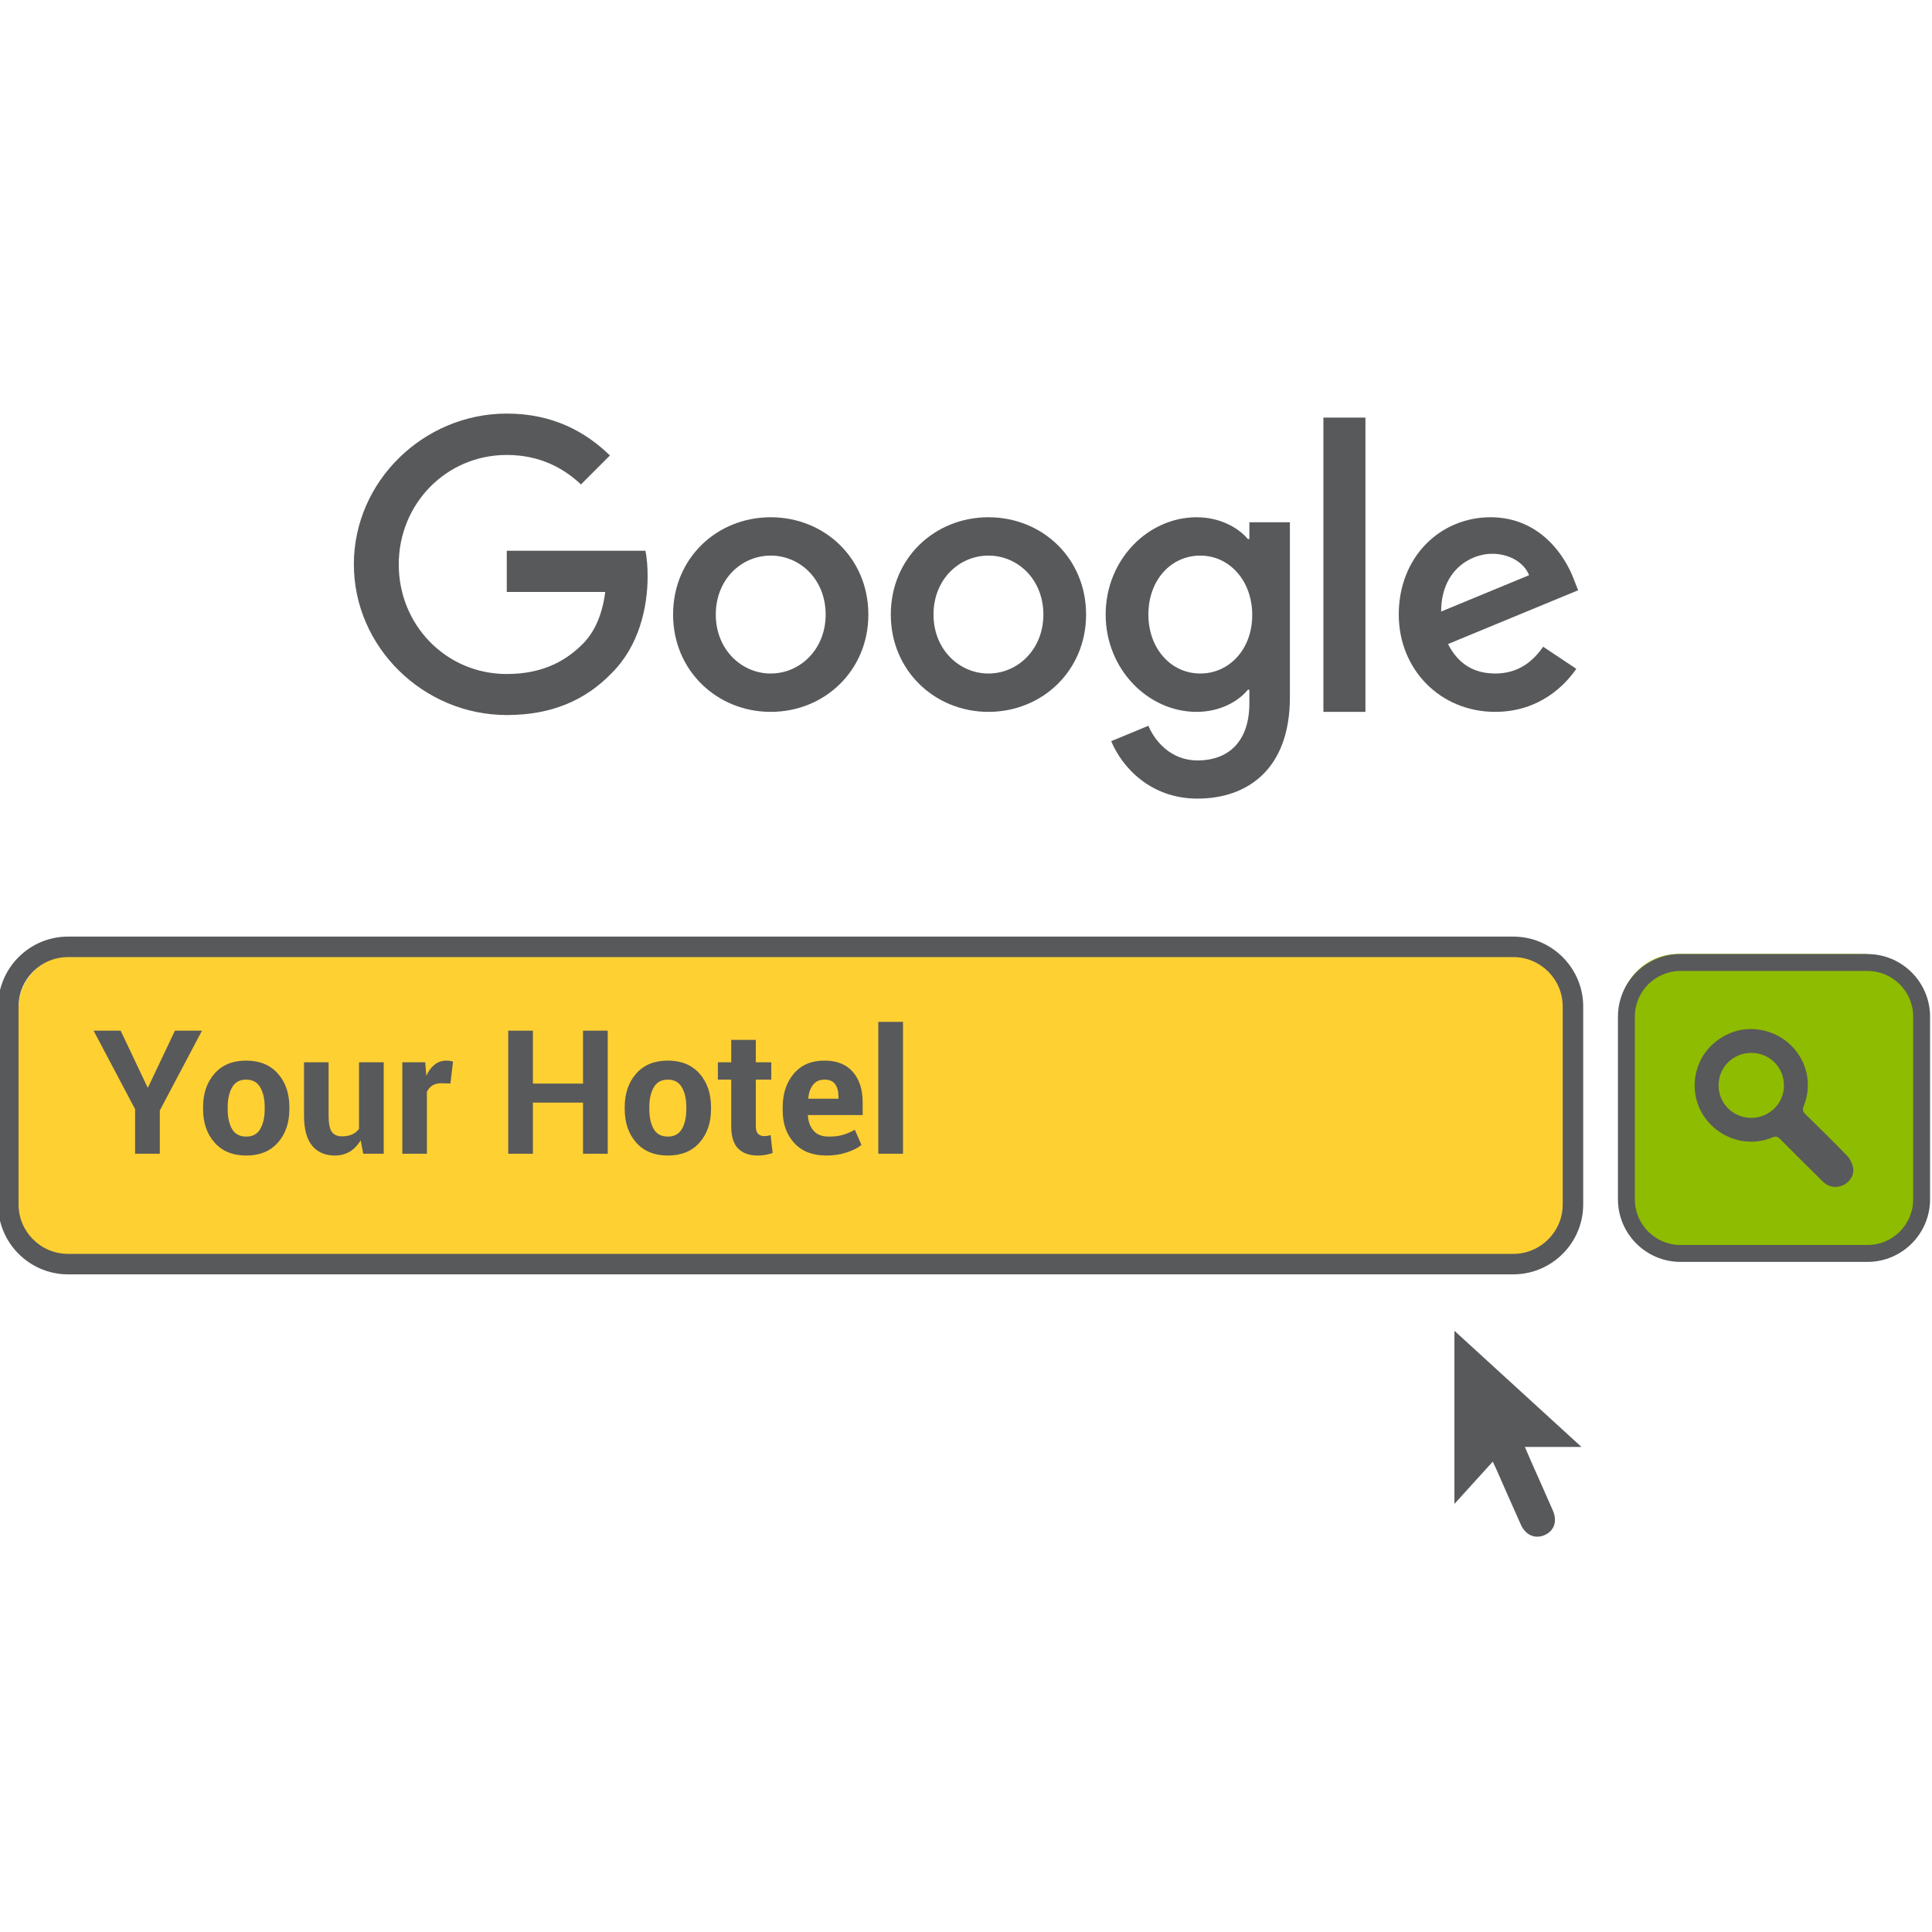 <?xml version="1.0" encoding="utf-8"?>
<!-- Generator: Adobe Illustrator 16.0.0, SVG Export Plug-In . SVG Version: 6.00 Build 0)  -->
<!DOCTYPE svg PUBLIC "-//W3C//DTD SVG 1.1//EN" "http://www.w3.org/Graphics/SVG/1.1/DTD/svg11.dtd">
<svg version="1.1" id="Layer_1" xmlns="http://www.w3.org/2000/svg" xmlns:xlink="http://www.w3.org/1999/xlink" x="0px" y="0px"
	 width="500px" height="500px" viewBox="0 0 500 500" enable-background="new 0 0 500 500" xml:space="preserve">
<g>
	<path fill-rule="evenodd" clip-rule="evenodd" fill="#8EBC00" d="M496.955,309.4c0,8.398-6.807,15.203-15.202,15.203h-47.334
		c-8.396,0-15.202-6.805-15.202-15.203v-47.332c0-8.396,6.807-15.201,15.202-15.201h47.334c8.396,0,15.202,6.805,15.202,15.201
		V309.4z"/>
	<path fill-rule="evenodd" clip-rule="evenodd" fill="#FED032" d="M406.675,315.582c0,7.574-6.211,13.713-13.87,13.713H18.677
		c-7.66,0-13.872-6.139-13.872-13.713v-54.668c0-7.572,6.212-13.713,13.872-13.713h374.128c7.659,0,13.87,6.141,13.87,13.713
		V315.582z"/>
	<path fill="#58595B" d="M391.621,247.695c7.076,0,12.809,5.734,12.809,12.811v51.186c0,7.074-5.732,12.809-12.809,12.809H17.616
		c-7.076,0-12.812-5.734-12.812-12.809v-51.186c0-7.076,5.735-12.811,12.812-12.811H391.621 M391.621,242.391H17.616
		c-9.99,0-18.116,8.127-18.116,18.115v51.186c0,9.986,8.126,18.111,18.116,18.111h374.005c9.987,0,18.113-8.125,18.113-18.111
		v-51.186C409.734,250.518,401.608,242.391,391.621,242.391L391.621,242.391z"/>
	<path fill="#58595B" d="M483.297,251.285c6.534,0,11.831,5.295,11.831,11.83v47.262c0,6.533-5.297,11.83-11.831,11.83h-48.378
		c-6.53,0-11.823-5.297-11.823-11.83v-47.262c0-6.535,5.293-11.83,11.823-11.83H483.297 M483.297,246.912h-48.378
		c-8.93,0-16.195,7.27-16.195,16.203v47.262c0,8.934,7.266,16.201,16.195,16.201h48.378c8.934,0,16.203-7.268,16.203-16.201v-47.262
		C499.5,254.182,492.23,246.912,483.297,246.912L483.297,246.912z"/>
	<path fill-rule="evenodd" clip-rule="evenodd" fill="#58595B" d="M447.728,267.383c5.211-2.188,11.586-0.936,15.716,3.088
		c4.266,4.154,5.599,10.246,3.344,15.818c-0.391,0.969-0.166,1.449,0.49,2.094c3.619,3.549,7.248,7.092,10.76,10.744
		c0.771,0.805,1.341,2.002,1.551,3.107c0.346,1.816-0.846,3.648-2.486,4.438c-1.857,0.893-3.851,0.598-5.359-0.889
		c-3.698-3.643-7.383-7.303-11.04-10.992c-0.636-0.641-1.126-0.797-2.014-0.426c-9.531,3.938-20.126-3.184-20.115-13.482
		C438.58,274.949,442.112,269.742,447.728,267.383z M444.762,280.896c-0.007,4.641,3.732,8.385,8.405,8.412
		c4.721,0.031,8.536-3.74,8.522-8.424c-0.007-4.662-3.733-8.381-8.409-8.398C448.525,272.471,444.769,276.176,444.762,280.896z"/>
	<g>
		<path fill="#58595B" d="M38.181,281.416h0.131l6.959-14.68h7l-10.916,20.654v11.199h-6.389v-11.527l-10.74-20.326h7
			L38.181,281.416z"/>
		<path fill="#58595B" d="M52.554,286.535c0-3.529,0.984-6.42,2.952-8.674c1.972-2.252,4.696-3.379,8.185-3.379
			c3.498,0,6.24,1.123,8.226,3.367c1.982,2.248,2.974,5.143,2.974,8.686v0.461c0,3.559-0.987,6.457-2.963,8.695
			c-1.979,2.24-4.707,3.359-8.195,3.359c-3.498,0-6.236-1.119-8.212-3.359c-1.979-2.238-2.966-5.137-2.966-8.695V286.535z
			 M58.921,286.996c0,2.156,0.377,3.891,1.137,5.195s1.982,1.959,3.674,1.959c1.651,0,2.856-0.656,3.623-1.969
			c0.763-1.313,1.146-3.043,1.146-5.186v-0.461c0-2.1-0.387-3.813-1.157-5.141c-0.773-1.326-1.992-1.99-3.653-1.99
			c-1.65,0-2.855,0.668-3.622,2.002c-0.764,1.334-1.147,3.043-1.147,5.129V286.996z"/>
		<path fill="#58595B" d="M93.334,295.088c-0.729,1.271-1.658,2.25-2.78,2.934c-1.122,0.686-2.428,1.029-3.916,1.029
			c-2.493,0-4.444-0.848-5.85-2.539c-1.409-1.691-2.113-4.316-2.113-7.877V274.92h6.367v13.762c0,2.07,0.28,3.486,0.843,4.252
			c0.56,0.768,1.434,1.15,2.614,1.15c1.019,0,1.896-0.164,2.625-0.494c0.729-0.328,1.325-0.811,1.792-1.453V274.92h6.389v23.67
			h-5.294L93.334,295.088z"/>
		<path fill="#58595B" d="M116.564,280.408l-2.342-0.064c-0.946,0-1.727,0.197-2.338,0.59c-0.614,0.395-1.081,0.949-1.401,1.664
			v15.992h-6.365v-23.67h5.93l0.283,3.5c0.553-1.238,1.271-2.205,2.155-2.898c0.88-0.693,1.898-1.039,3.053-1.039
			c0.317,0,0.614,0.025,0.884,0.076s0.542,0.113,0.821,0.186L116.564,280.408z"/>
		<path fill="#58595B" d="M157.279,298.59h-6.389v-13.236h-12.975v13.236h-6.385v-31.854h6.385v13.697h12.975v-13.697h6.389V298.59z
			"/>
		<path fill="#58595B" d="M161.675,286.535c0-3.529,0.984-6.42,2.953-8.674c1.972-2.252,4.696-3.379,8.185-3.379
			c3.498,0,6.239,1.123,8.226,3.367c1.982,2.248,2.973,5.143,2.973,8.686v0.461c0,3.559-0.987,6.457-2.963,8.695
			c-1.979,2.24-4.706,3.359-8.194,3.359c-3.498,0-6.236-1.119-8.212-3.359c-1.979-2.238-2.967-5.137-2.967-8.695V286.535z
			 M168.043,286.996c0,2.156,0.376,3.891,1.136,5.195s1.982,1.959,3.675,1.959c1.65,0,2.855-0.656,3.622-1.969
			c0.764-1.313,1.146-3.043,1.146-5.186v-0.461c0-2.1-0.387-3.813-1.156-5.141c-0.773-1.326-1.993-1.99-3.653-1.99
			c-1.651,0-2.856,0.668-3.623,2.002c-0.763,1.334-1.146,3.043-1.146,5.129V286.996z"/>
		<path fill="#58595B" d="M195.604,269.123v5.797h4.006v4.484h-4.006v12.055c0,0.92,0.193,1.574,0.581,1.969
			c0.387,0.395,0.894,0.59,1.522,0.59c0.335,0,0.625-0.016,0.874-0.055c0.248-0.037,0.531-0.098,0.853-0.186l0.525,4.615
			c-0.643,0.219-1.265,0.385-1.868,0.492c-0.608,0.109-1.268,0.166-1.982,0.166c-2.203,0-3.899-0.605-5.087-1.818
			c-1.188-1.211-1.782-3.127-1.782-5.752v-12.076h-3.456v-4.484h3.456v-5.797H195.604z"/>
		<path fill="#58595B" d="M213.807,299.051c-3.529,0-6.285-1.084-8.268-3.25c-1.985-2.166-2.977-4.957-2.977-8.367v-0.875
			c0-3.545,0.963-6.447,2.887-8.709c1.927-2.258,4.572-3.381,7.942-3.367c3.181,0,5.619,0.975,7.318,2.918
			c1.698,1.947,2.548,4.568,2.548,7.867v3.301h-14.11l-0.065,0.133c0.101,1.621,0.594,2.932,1.479,3.939
			c0.881,1.004,2.189,1.51,3.926,1.51c1.43,0,2.643-0.146,3.641-0.438c1.001-0.291,2.033-0.738,3.098-1.334l1.727,3.936
			c-0.946,0.773-2.231,1.424-3.851,1.947C217.484,298.787,215.72,299.051,213.807,299.051z M213.392,279.404
			c-1.284,0-2.271,0.441-2.963,1.322c-0.693,0.885-1.111,2.055-1.26,3.512l0.045,0.111h7.787v-0.484
			c0-1.385-0.283-2.473-0.854-3.268C215.578,279.803,214.659,279.404,213.392,279.404z"/>
		<path fill="#58595B" d="M233.694,298.59h-6.389v-34.129h6.389V298.59z"/>
	</g>
	<path fill-rule="evenodd" clip-rule="evenodd" fill="#58595B" d="M386.328,378.266c-3.36,3.705-6.51,7.172-9.922,10.938
		c0-15.096,0-29.754,0-44.795c11.009,10.066,21.78,19.914,32.876,30.059c-5.098,0-9.711,0-14.649,0
		c0.587,1.361,1.081,2.529,1.596,3.688c1.882,4.26,3.799,8.502,5.653,12.775c1.191,2.742,0.355,5.207-2.045,6.307
		c-2.473,1.131-4.977,0.127-6.233-2.646c-2.154-4.746-4.223-9.535-6.33-14.305C387.025,379.73,386.76,379.182,386.328,378.266z"/>
	<g>
		<path fill="#58595B" d="M131.153,142.534v10.662h25.484c-0.778,5.981-2.773,10.359-5.807,13.437
			c-3.728,3.727-9.536,7.801-19.678,7.801c-15.689,0-27.956-12.654-27.956-28.346c0-15.689,12.267-28.346,27.956-28.346
			c8.451,0,14.65,3.337,19.201,7.63l7.498-7.499c-6.329-6.155-14.822-10.837-26.699-10.837c-21.498,0-39.572,17.511-39.572,39.008
			s18.074,39.009,39.572,39.009c11.615,0,20.37-3.814,27.22-10.922c7.021-7.021,9.231-16.947,9.231-24.922
			c0-2.47-0.174-4.768-0.563-6.675H131.153z"/>
		<path fill="#58595B" d="M199.462,133.866c-13.913,0-25.269,10.575-25.269,25.183c0,14.476,11.355,25.183,25.269,25.183
			c13.912,0,25.269-10.664,25.269-25.183C224.73,144.441,213.374,133.866,199.462,133.866 M199.462,174.305
			c-7.628,0-14.218-6.286-14.218-15.256c0-9.061,6.59-15.259,14.218-15.259s14.218,6.199,14.218,15.259
			C213.68,168.02,207.09,174.305,199.462,174.305"/>
		<path fill="#58595B" d="M323.337,139.5h-0.391c-2.47-2.946-7.239-5.633-13.263-5.633c-12.57,0-23.536,10.964-23.536,25.183
			c0,14.129,10.966,25.183,23.536,25.183c6.023,0,10.793-2.689,13.263-5.724h0.391v3.512c0,9.623-5.158,14.779-13.437,14.779
			c-6.762,0-10.967-4.853-12.699-8.971l-9.623,3.987c2.773,6.674,10.1,14.866,22.322,14.866c12.96,0,23.925-7.627,23.925-26.22
			v-45.294h-10.488V139.5z M310.637,174.305c-7.629,0-13.436-6.501-13.436-15.256c0-8.886,5.807-15.259,13.436-15.259
			c7.542,0,13.436,6.502,13.436,15.344C324.116,167.935,318.179,174.305,310.637,174.305"/>
		<path fill="#58595B" d="M255.808,133.866c-13.912,0-25.269,10.575-25.269,25.183c0,14.476,11.356,25.183,25.269,25.183
			c13.913,0,25.27-10.664,25.27-25.183C281.077,144.441,269.721,133.866,255.808,133.866 M255.808,174.305
			c-7.628,0-14.218-6.286-14.218-15.256c0-9.061,6.59-15.259,14.218-15.259c7.63,0,14.218,6.199,14.218,15.259
			C270.025,168.02,263.438,174.305,255.808,174.305"/>
		<rect x="342.494" y="108.076" fill="#58595B" width="10.879" height="76.153"/>
		<path fill="#58595B" d="M386.964,174.305c-5.635,0-9.622-2.559-12.222-7.629l33.677-13.913l-1.126-2.86
			c-2.081-5.635-8.496-16.038-21.543-16.038c-12.959,0-23.752,10.186-23.752,25.182c0,14.131,10.662,25.183,24.966,25.183
			c11.53,0,18.204-7.064,20.978-11.139l-8.58-5.721C396.499,171.531,392.599,174.305,386.964,174.305z M386.185,143.314
			c4.463,0,8.277,2.296,9.535,5.547l-22.756,9.406C372.964,147.692,380.462,143.314,386.185,143.314"/>
	</g>
</g>
</svg>
